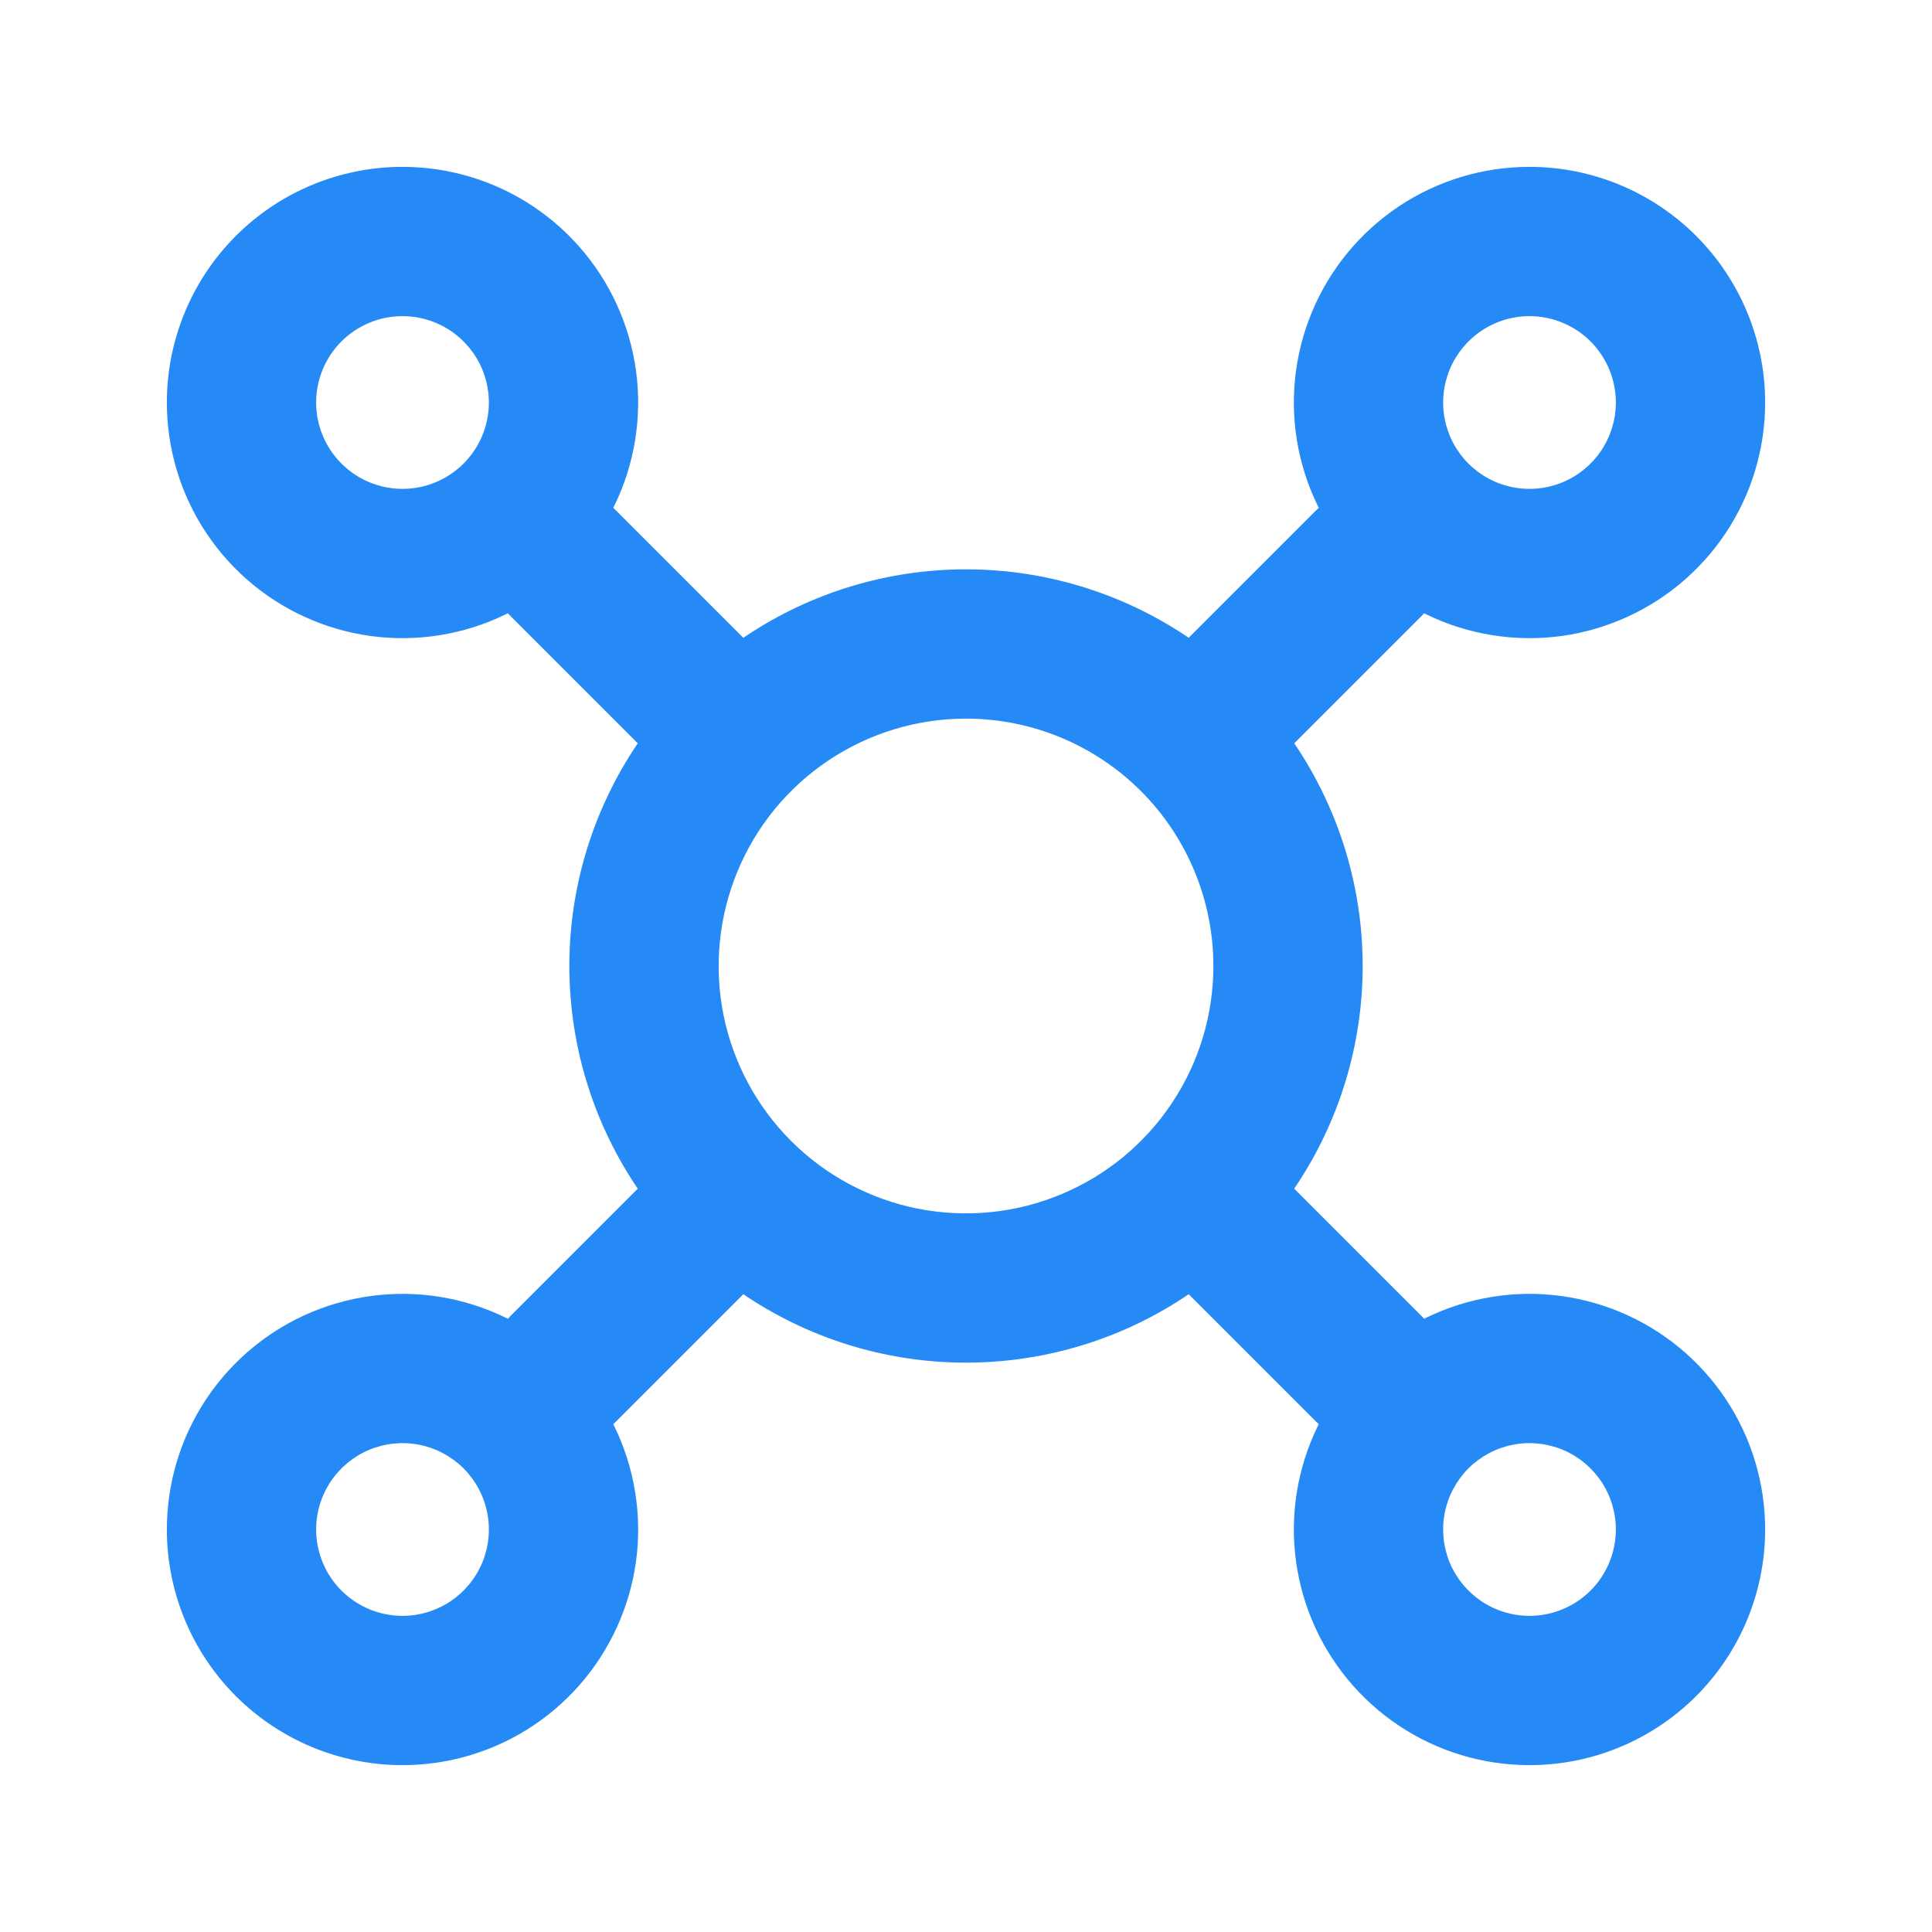 <svg width="22" height="22" viewBox="0 0 22 22" fill="none" xmlns="http://www.w3.org/2000/svg">
<path fill-rule="evenodd" clip-rule="evenodd" d="M5.816 5.816C6.148 5.484 6.686 5.484 7.018 5.816L8.851 7.649C9.183 7.981 9.183 8.519 8.851 8.851C8.519 9.183 7.981 9.183 7.649 8.851L5.816 7.018C5.484 6.686 5.484 6.148 5.816 5.816ZM16.184 5.816C16.516 6.148 16.516 6.686 16.184 7.018L14.351 8.851C14.019 9.183 13.481 9.183 13.149 8.851C12.817 8.519 12.817 7.981 13.149 7.649L14.982 5.816C15.314 5.484 15.852 5.484 16.184 5.816ZM8.851 13.149C9.183 13.481 9.183 14.019 8.851 14.351L7.018 16.184C6.686 16.516 6.148 16.516 5.816 16.184C5.484 15.852 5.484 15.314 5.816 14.982L7.649 13.149C7.981 12.817 8.519 12.817 8.851 13.149ZM13.149 13.149C13.481 12.817 14.019 12.817 14.351 13.149L16.184 14.982C16.516 15.314 16.516 15.852 16.184 16.184C15.852 16.516 15.314 16.516 14.982 16.184L13.149 14.351C12.817 14.019 12.817 13.481 13.149 13.149Z" fill="#268AF6"/>
<path fill-rule="evenodd" clip-rule="evenodd" d="M2.686 2.686C3.189 2.183 3.872 1.9 4.583 1.9C5.114 1.9 5.633 2.057 6.074 2.352C6.515 2.647 6.859 3.066 7.062 3.556C7.266 4.047 7.319 4.586 7.215 5.107C7.112 5.627 6.856 6.105 6.481 6.481C6.105 6.856 5.627 7.112 5.107 7.215C4.586 7.319 4.047 7.266 3.556 7.062C3.066 6.859 2.647 6.515 2.352 6.074C2.057 5.633 1.9 5.114 1.9 4.583C1.9 3.872 2.183 3.189 2.686 2.686ZM4.583 3.6C4.323 3.6 4.072 3.704 3.888 3.888C3.704 4.072 3.6 4.323 3.6 4.583C3.6 4.778 3.658 4.968 3.766 5.13C3.874 5.291 4.027 5.417 4.207 5.492C4.387 5.566 4.584 5.586 4.775 5.548C4.966 5.51 5.141 5.416 5.279 5.279C5.416 5.141 5.51 4.966 5.548 4.775C5.586 4.584 5.566 4.387 5.492 4.207C5.417 4.027 5.291 3.874 5.13 3.766C4.968 3.658 4.778 3.6 4.583 3.6ZM15.926 2.352C16.367 2.057 16.886 1.9 17.417 1.9C18.128 1.9 18.811 2.183 19.314 2.686C19.817 3.189 20.1 3.872 20.1 4.583C20.1 5.114 19.943 5.633 19.648 6.074C19.353 6.515 18.934 6.859 18.444 7.062C17.953 7.266 17.414 7.319 16.893 7.215C16.373 7.112 15.895 6.856 15.519 6.481C15.144 6.105 14.889 5.627 14.785 5.107C14.681 4.586 14.735 4.047 14.938 3.556C15.141 3.066 15.485 2.647 15.926 2.352ZM17.417 3.6C17.222 3.6 17.032 3.658 16.87 3.766C16.709 3.874 16.583 4.027 16.508 4.207C16.434 4.387 16.414 4.584 16.452 4.775C16.49 4.966 16.584 5.141 16.721 5.279C16.859 5.416 17.034 5.51 17.225 5.548C17.416 5.586 17.613 5.566 17.793 5.492C17.973 5.417 18.126 5.291 18.234 5.13C18.342 4.968 18.4 4.778 18.4 4.583C18.4 4.323 18.296 4.072 18.112 3.888C17.928 3.704 17.677 3.6 17.417 3.6ZM11 8.183C10.443 8.183 9.898 8.349 9.435 8.658C8.972 8.968 8.611 9.407 8.398 9.922C8.185 10.437 8.129 11.003 8.237 11.55C8.346 12.096 8.614 12.598 9.008 12.992C9.402 13.386 9.904 13.654 10.45 13.763C10.997 13.871 11.563 13.816 12.078 13.602C12.593 13.389 13.033 13.028 13.342 12.565C13.652 12.102 13.817 11.557 13.817 11C13.817 10.253 13.52 9.537 12.992 9.008C12.463 8.48 11.747 8.183 11 8.183ZM8.491 7.245C9.233 6.748 10.107 6.483 11 6.483C12.198 6.483 13.347 6.959 14.194 7.806C15.041 8.653 15.517 9.802 15.517 11C15.517 11.893 15.252 12.767 14.755 13.509C14.259 14.252 13.554 14.831 12.729 15.173C11.903 15.515 10.995 15.604 10.119 15.43C9.243 15.256 8.438 14.825 7.806 14.194C7.175 13.562 6.744 12.757 6.57 11.881C6.396 11.005 6.485 10.097 6.827 9.272C7.169 8.446 7.748 7.741 8.491 7.245ZM3.556 14.938C4.047 14.735 4.586 14.681 5.107 14.785C5.627 14.889 6.105 15.144 6.481 15.519C6.856 15.895 7.112 16.373 7.215 16.893C7.319 17.414 7.266 17.953 7.062 18.444C6.859 18.934 6.515 19.353 6.074 19.648C5.633 19.943 5.114 20.1 4.583 20.1C3.872 20.1 3.189 19.817 2.686 19.314C2.183 18.811 1.9 18.128 1.9 17.417C1.9 16.886 2.057 16.367 2.352 15.926C2.647 15.485 3.066 15.141 3.556 14.938ZM4.775 16.452C4.584 16.414 4.387 16.434 4.207 16.508C4.027 16.583 3.874 16.709 3.766 16.87C3.658 17.032 3.6 17.222 3.6 17.417C3.6 17.677 3.704 17.928 3.888 18.112C4.072 18.296 4.323 18.4 4.583 18.4C4.778 18.4 4.968 18.342 5.13 18.234C5.291 18.126 5.417 17.973 5.492 17.793C5.566 17.613 5.586 17.416 5.548 17.225C5.51 17.034 5.416 16.859 5.279 16.721C5.141 16.584 4.966 16.49 4.775 16.452ZM16.893 14.785C17.414 14.681 17.953 14.735 18.444 14.938C18.934 15.141 19.353 15.485 19.648 15.926C19.943 16.367 20.1 16.886 20.1 17.417C20.1 18.128 19.817 18.811 19.314 19.314C18.811 19.817 18.128 20.1 17.417 20.1C16.886 20.1 16.367 19.943 15.926 19.648C15.485 19.353 15.141 18.934 14.938 18.444C14.735 17.953 14.681 17.414 14.785 16.893C14.889 16.373 15.144 15.895 15.519 15.519C15.895 15.144 16.373 14.889 16.893 14.785ZM17.793 16.508C17.613 16.434 17.416 16.414 17.225 16.452C17.034 16.49 16.859 16.584 16.721 16.721C16.584 16.859 16.49 17.034 16.452 17.225C16.414 17.416 16.434 17.613 16.508 17.793C16.583 17.973 16.709 18.126 16.87 18.234C17.032 18.342 17.222 18.4 17.417 18.4C17.677 18.4 17.928 18.296 18.112 18.112C18.296 17.928 18.4 17.677 18.4 17.417C18.4 17.222 18.342 17.032 18.234 16.87C18.126 16.709 17.973 16.583 17.793 16.508Z" fill="#268AF6"/>
</svg>
